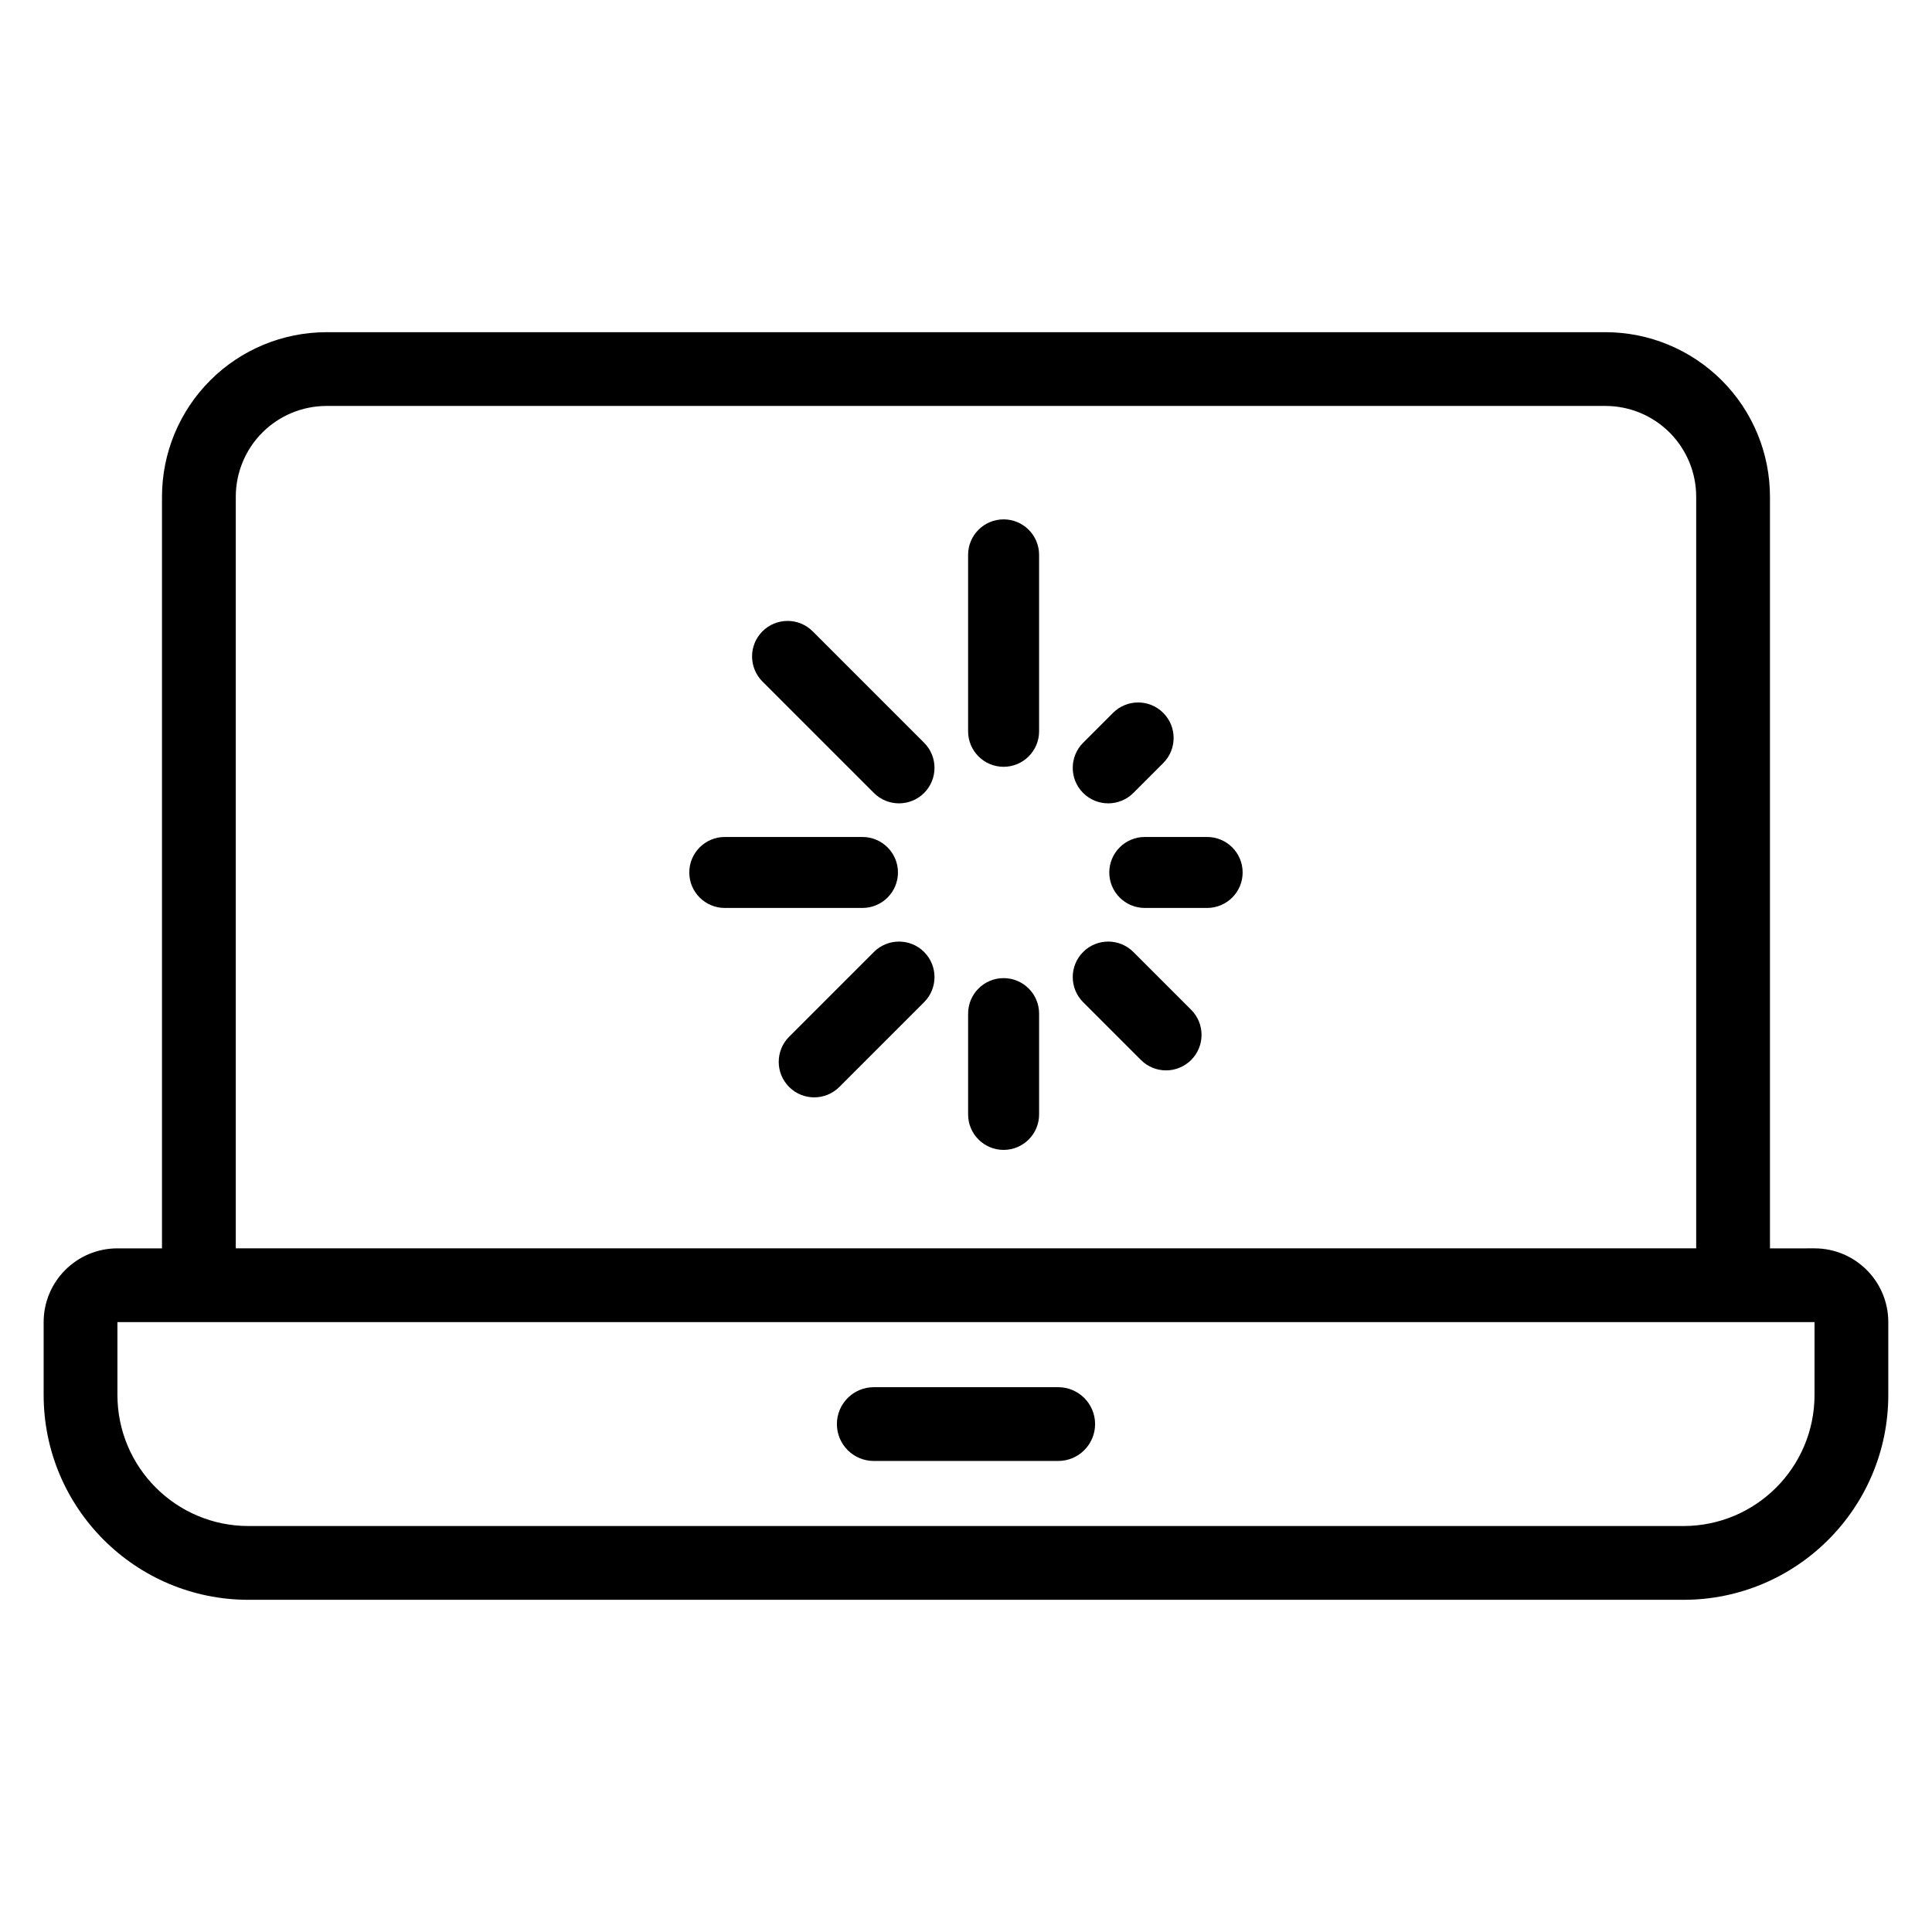 <?xml version="1.0" encoding="UTF-8"?>
<!-- Uploaded to: SVG Repo, www.svgrepo.com, Generator: SVG Repo Mixer Tools -->
<svg fill="#000000" width="800px" height="800px" version="1.1" viewBox="144 144 512 512" xmlns="http://www.w3.org/2000/svg">
 <path d="m186.93 474.83v-199.18c0-11.566 4.598-22.668 12.781-30.844 8.176-8.18 19.27-12.773 30.844-12.773h338.89c11.566 0 22.66 4.594 30.844 12.773 8.18 8.176 12.773 19.273 12.773 30.844v199.18l11.809-0.004c10.801 0.004 19.547 8.754 19.547 19.547v19.293c0 29.984-24.309 54.301-54.293 54.301h-380.26c-29.988 0-54.297-24.312-54.297-54.297v-19.293c0-10.793 8.754-19.547 19.547-19.547zm437.94 19.547h-449.75v19.293c0 19.191 15.559 34.742 34.746 34.742h380.26c19.191 0 34.742-15.555 34.742-34.742zm-249.31 36.793h48.875c5.398 0 9.777-4.379 9.777-9.773 0-5.398-4.379-9.777-9.777-9.777h-48.875c-5.391 0-9.773 4.379-9.773 9.777 0 5.391 4.379 9.773 9.773 9.773zm217.95-56.344v-199.18c0-6.387-2.539-12.504-7.047-17.02-4.516-4.516-10.641-7.047-17.02-7.047h-338.89c-6.387 0-12.504 2.535-17.02 7.047-4.516 4.516-7.047 10.637-7.047 17.02v199.18h387.03zm-192.95-62.207v26.711c0 5.191 4.215 9.406 9.406 9.406 5.191 0 9.406-4.215 9.406-9.406v-26.711c0-5.191-4.215-9.406-9.406-9.406-5.191 0-9.406 4.215-9.406 9.406zm-24.965-16.336-22.469 22.469c-3.672 3.672-3.672 9.633 0 13.305 3.672 3.672 9.633 3.672 13.305 0l22.469-22.469c3.672-3.672 3.672-9.633 0-13.305s-9.633-3.672-13.305 0zm55.449 13.305 15.32 15.32c3.672 3.672 9.633 3.672 13.305 0 3.672-3.672 3.672-9.633 0-13.305l-15.32-15.32c-3.672-3.672-9.633-3.672-13.305 0-3.672 3.672-3.672 9.633 0 13.305zm32.863-43.781h-16.527c-5.191 0-9.406 4.215-9.406 9.406 0 5.188 4.215 9.402 9.406 9.402h16.527c5.191 0 9.406-4.215 9.406-9.402 0-5.191-4.215-9.406-9.406-9.406zm-91.344 0h-36.488c-5.191 0-9.406 4.215-9.406 9.406 0 5.188 4.215 9.402 9.406 9.402h36.488c5.191 0 9.406-4.215 9.406-9.402 0-5.191-4.215-9.406-9.406-9.406zm66.402-32.891-7.922 7.922c-3.672 3.672-3.672 9.633 0 13.305 3.672 3.672 9.633 3.672 13.305 0l7.922-7.922c3.672-3.672 3.672-9.633 0-13.305-3.672-3.672-9.633-3.672-13.305 0zm-92.902-8.305 29.531 29.531c3.672 3.672 9.633 3.672 13.305 0s3.672-9.633 0-13.305l-29.531-29.531c-3.672-3.672-9.633-3.672-13.305 0-3.672 3.672-3.672 9.633 0 13.305zm54.496-33.566v46.758c0 5.191 4.215 9.406 9.406 9.406 5.191 0 9.406-4.215 9.406-9.406v-46.758c0-5.191-4.215-9.406-9.406-9.406-5.191 0-9.406 4.215-9.406 9.406z" fill-rule="evenodd"/>
</svg>